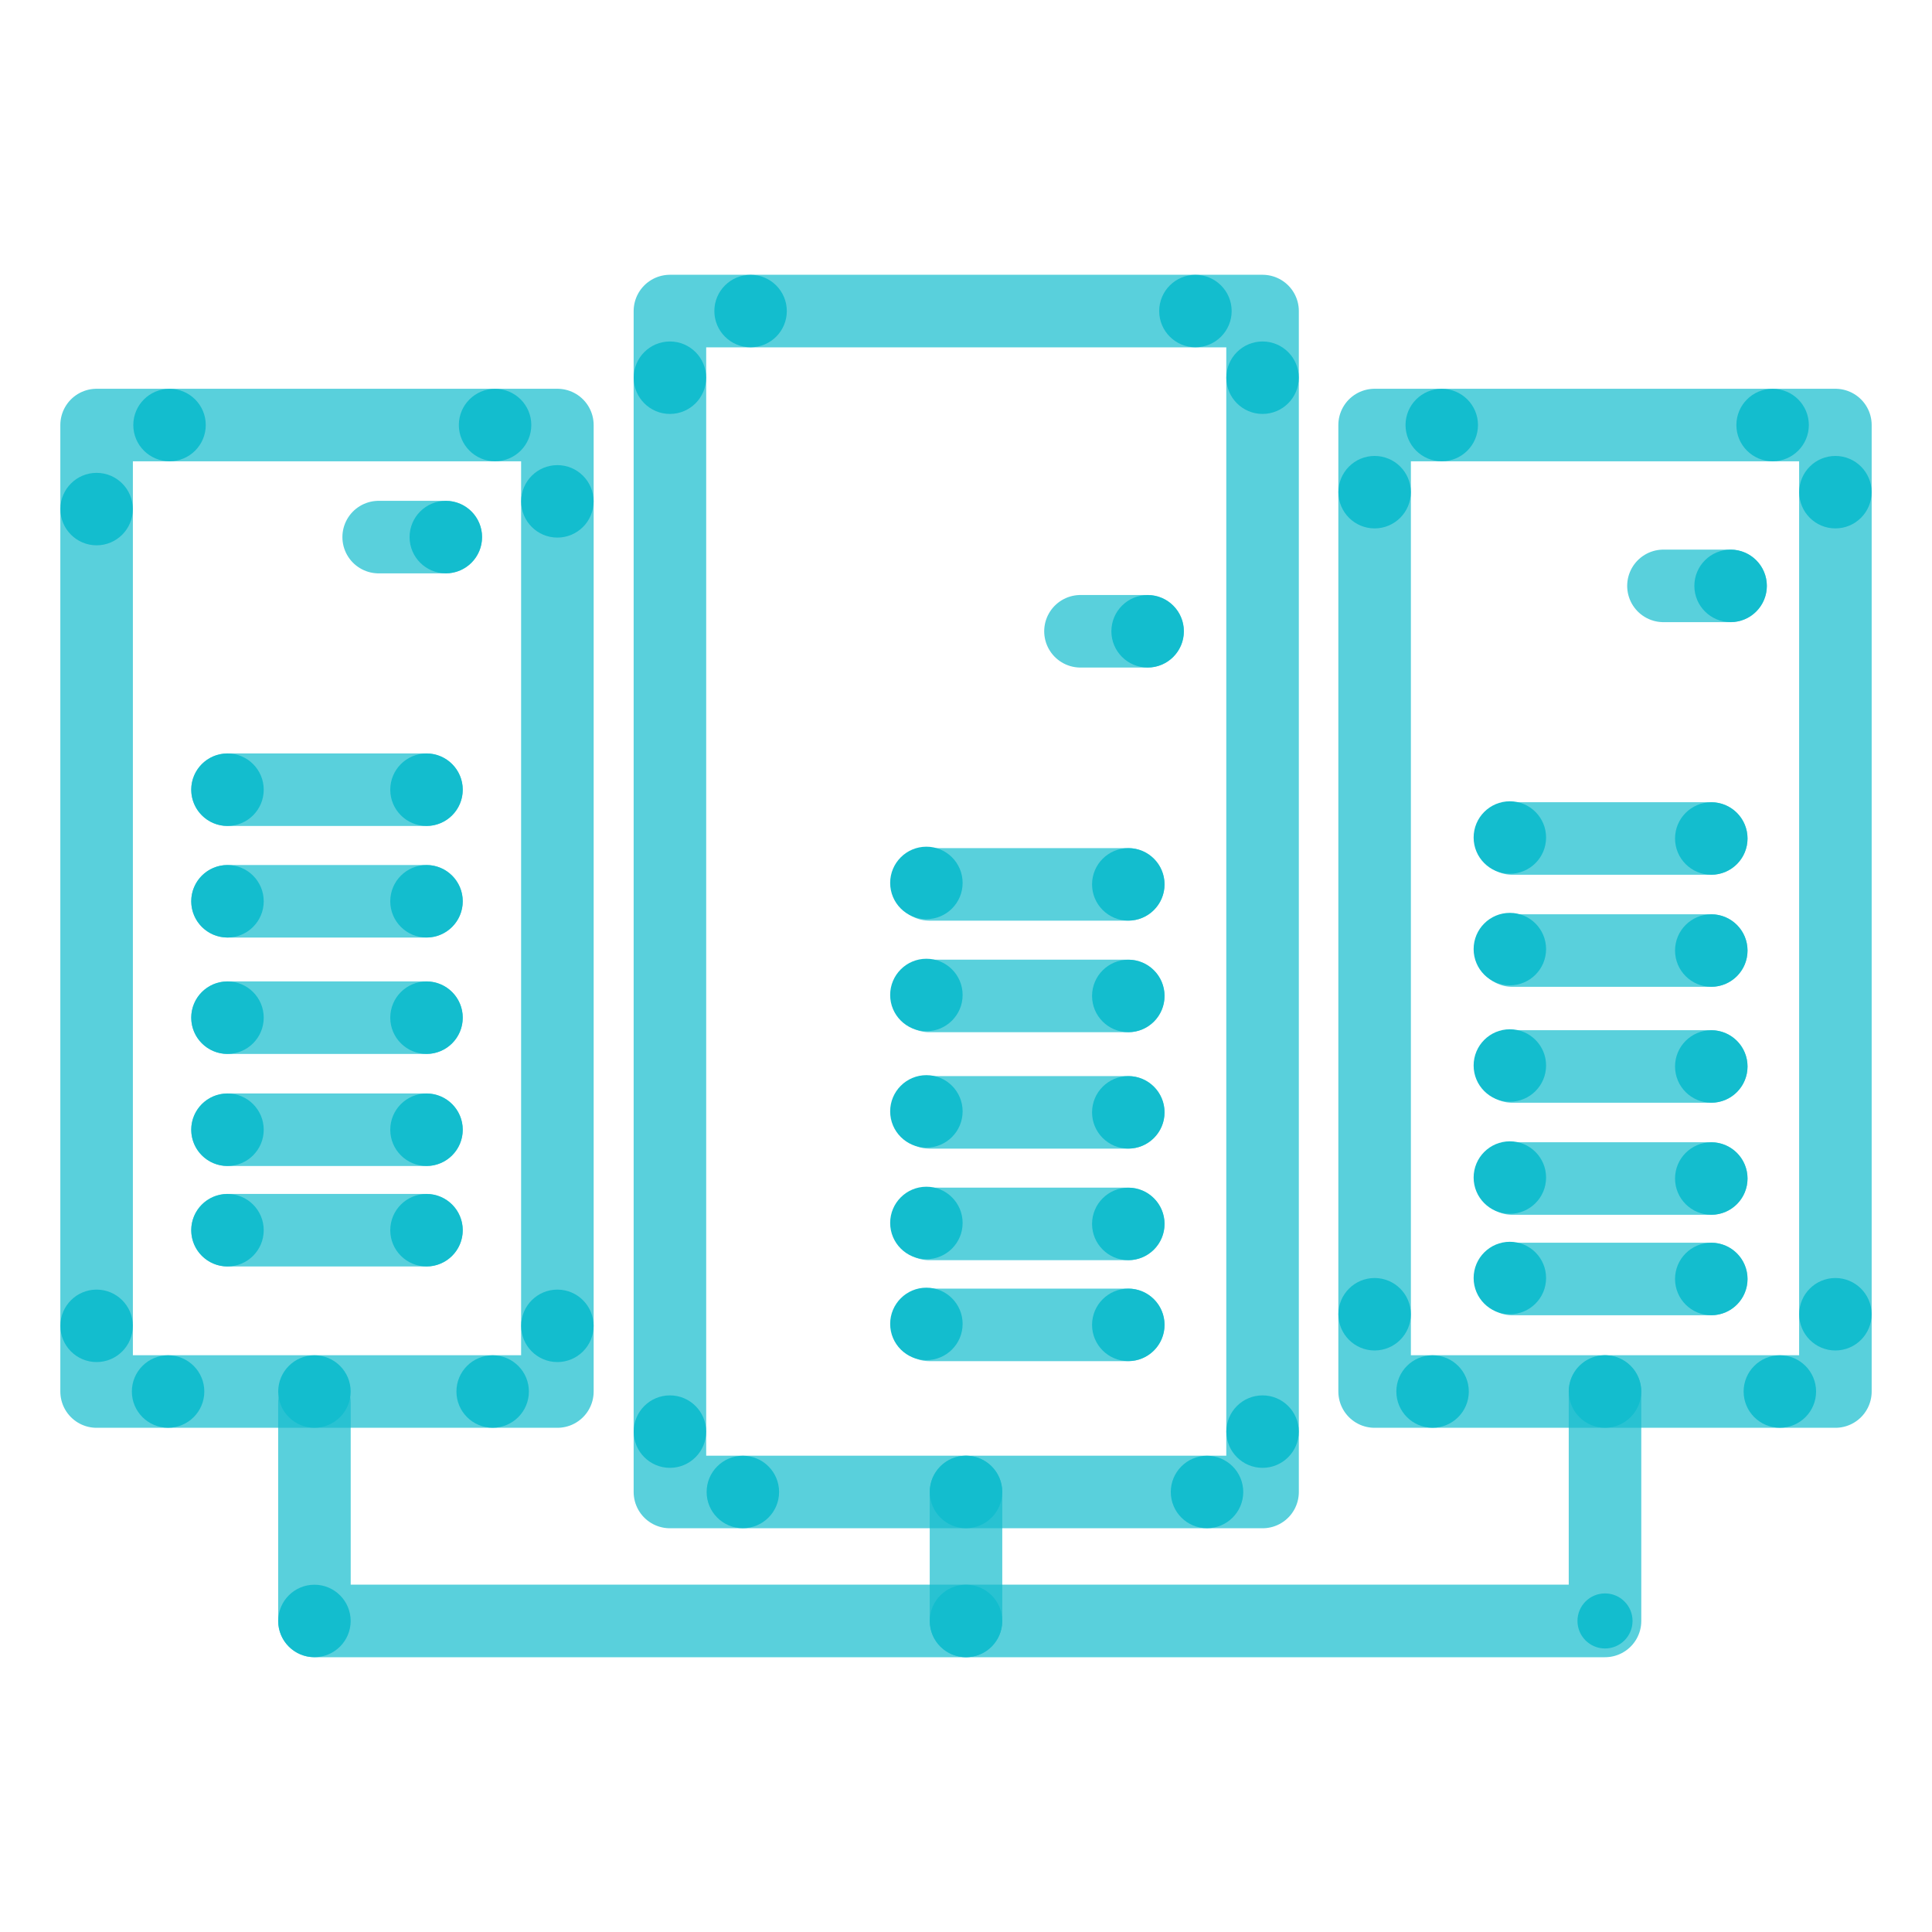 <svg xmlns="http://www.w3.org/2000/svg" viewBox="0 0 400 400"><defs><style>.cls-1{fill:none;stroke:#13bdce;stroke-linecap:round;stroke-linejoin:round;stroke-width:15.02px;opacity:0.7;isolation:isolate;}.cls-2{fill:#13bdce;}</style></defs><g id="Stroke"><g id="Stroke-2" data-name="Stroke"><line class="cls-1" x1="47.1" y1="163.5" x2="88.3" y2="163.5"/><line class="cls-1" x1="47.1" y1="186.6" x2="88.3" y2="186.6"/><line class="cls-1" x1="47.1" y1="210.7" x2="88.3" y2="210.7"/><line class="cls-1" x1="47.1" y1="233.9" x2="88.3" y2="233.9"/><line class="cls-1" x1="47.1" y1="254.7" x2="88.3" y2="254.7"/><line class="cls-1" x1="78.4" y1="111.2" x2="92.3" y2="111.2"/><line class="cls-1" x1="192.4" y1="183.1" x2="233.6" y2="183.1"/><line class="cls-1" x1="192.4" y1="206.2" x2="233.6" y2="206.2"/><line class="cls-1" x1="192.4" y1="230.3" x2="233.6" y2="230.3"/><line class="cls-1" x1="192.4" y1="253.4" x2="233.6" y2="253.4"/><line class="cls-1" x1="192.4" y1="274.3" x2="233.6" y2="274.3"/><rect class="cls-1" x="20" y="88" width="95.4" height="200.1"/><rect class="cls-1" x="138.7" y="64.4" width="122.7" height="244.5"/><rect class="cls-1" x="284.6" y="88" width="95.4" height="200.1"/><polyline class="cls-1" points="65.1 290.5 65.1 335.6 332.3 335.6 332.3 288.1"/><line class="cls-1" x1="200" y1="308.9" x2="200" y2="335.6"/><line class="cls-1" x1="313.1" y1="173.6" x2="354.3" y2="173.6"/><line class="cls-1" x1="313.1" y1="196.8" x2="354.3" y2="196.8"/><line class="cls-1" x1="313.1" y1="220.8" x2="354.3" y2="220.8"/><line class="cls-1" x1="313.1" y1="244" x2="354.3" y2="244"/><line class="cls-1" x1="313.1" y1="264.8" x2="354.3" y2="264.8"/><line class="cls-1" x1="223.7" y1="130.7" x2="237.6" y2="130.7"/><line class="cls-1" x1="344.4" y1="121.3" x2="358.3" y2="121.3"/></g></g><g id="Fill"><g id="Fill-2" data-name="Fill"><circle class="cls-2" cx="92.3" cy="111.2" r="7.5"/><circle class="cls-2" cx="102.5" cy="88" r="7.5"/><circle class="cls-2" cx="115.4" cy="103.8" r="7.5"/><circle class="cls-2" cx="35.1" cy="88" r="7.5"/><circle class="cls-2" cx="20" cy="105.4" r="7.5"/><circle class="cls-2" cx="88.3" cy="163.5" r="7.5"/><circle class="cls-2" cx="47.1" cy="163.5" r="7.5"/><circle class="cls-2" cx="88.3" cy="186.6" r="7.5"/><circle class="cls-2" cx="47.1" cy="186.6" r="7.5"/><circle class="cls-2" cx="88.3" cy="210.7" r="7.5"/><circle class="cls-2" cx="47.1" cy="210.7" r="7.5"/><circle class="cls-2" cx="88.3" cy="233.9" r="7.5"/><circle class="cls-2" cx="47.1" cy="233.9" r="7.5"/><circle class="cls-2" cx="88.3" cy="254.7" r="7.5"/><circle class="cls-2" cx="47.1" cy="254.7" r="7.5"/><circle class="cls-2" cx="115.4" cy="274.5" r="7.5"/><circle class="cls-2" cx="102" cy="288.1" r="7.5"/><circle class="cls-2" cx="65.1" cy="288.1" r="7.5"/><circle class="cls-2" cx="34.8" cy="288.1" r="7.5"/><circle class="cls-2" cx="20" cy="274.5" r="7.5"/><circle class="cls-2" cx="200" cy="335.6" r="7.5"/><circle class="cls-2" cx="65.1" cy="335.6" r="7.5"/><circle class="cls-2" cx="332.3" cy="335.6" r="5.7"/><circle class="cls-2" cx="358.3" cy="121.3" r="7.5"/><circle class="cls-2" cx="354.3" cy="173.6" r="7.5"/><circle class="cls-2" cx="354.3" cy="196.8" r="7.5"/><circle class="cls-2" cx="354.3" cy="220.8" r="7.5"/><circle class="cls-2" cx="354.3" cy="244" r="7.5"/><circle class="cls-2" cx="354.3" cy="264.8" r="7.5"/><circle class="cls-2" cx="312.6" cy="173.4" r="7.5"/><circle class="cls-2" cx="312.6" cy="196.5" r="7.5"/><circle class="cls-2" cx="312.6" cy="220.6" r="7.5"/><circle class="cls-2" cx="312.6" cy="243.8" r="7.5"/><circle class="cls-2" cx="312.6" cy="264.6" r="7.5"/><circle class="cls-2" cx="237.6" cy="130.7" r="7.5"/><circle class="cls-2" cx="233.6" cy="183.1" r="7.5"/><circle class="cls-2" cx="233.6" cy="206.2" r="7.5"/><circle class="cls-2" cx="233.6" cy="230.3" r="7.5"/><circle class="cls-2" cx="233.6" cy="253.4" r="7.5"/><circle class="cls-2" cx="233.6" cy="274.3" r="7.5"/><circle class="cls-2" cx="191.8" cy="182.8" r="7.5"/><circle class="cls-2" cx="191.8" cy="206" r="7.5"/><circle class="cls-2" cx="191.8" cy="230.1" r="7.5"/><circle class="cls-2" cx="191.8" cy="253.2" r="7.5"/><circle class="cls-2" cx="191.8" cy="274.1" r="7.5"/><circle class="cls-2" cx="367" cy="88" r="7.5"/><circle class="cls-2" cx="380" cy="101.9" r="7.5"/><circle class="cls-2" cx="284.6" cy="101.9" r="7.5"/><circle class="cls-2" cx="298.5" cy="88" r="7.5"/><circle class="cls-2" cx="380" cy="272.1" r="7.5"/><circle class="cls-2" cx="368.5" cy="288.1" r="7.5"/><circle class="cls-2" cx="332.3" cy="288.1" r="7.5"/><circle class="cls-2" cx="296.6" cy="288.1" r="7.5"/><circle class="cls-2" cx="284.6" cy="272.1" r="7.5"/><circle class="cls-2" cx="200" cy="308.9" r="7.5"/><circle class="cls-2" cx="261.4" cy="296.4" r="7.5"/><circle class="cls-2" cx="249.9" cy="308.9" r="7.5"/><circle class="cls-2" cx="153.8" cy="308.9" r="7.5"/><circle class="cls-2" cx="138.7" cy="296.4" r="7.5"/><circle class="cls-2" cx="261.4" cy="78.2" r="7.5"/><circle class="cls-2" cx="247.5" cy="64.4" r="7.5"/><circle class="cls-2" cx="155.4" cy="64.4" r="7.5"/><circle class="cls-2" cx="138.7" cy="78.2" r="7.5"/></g></g></svg>